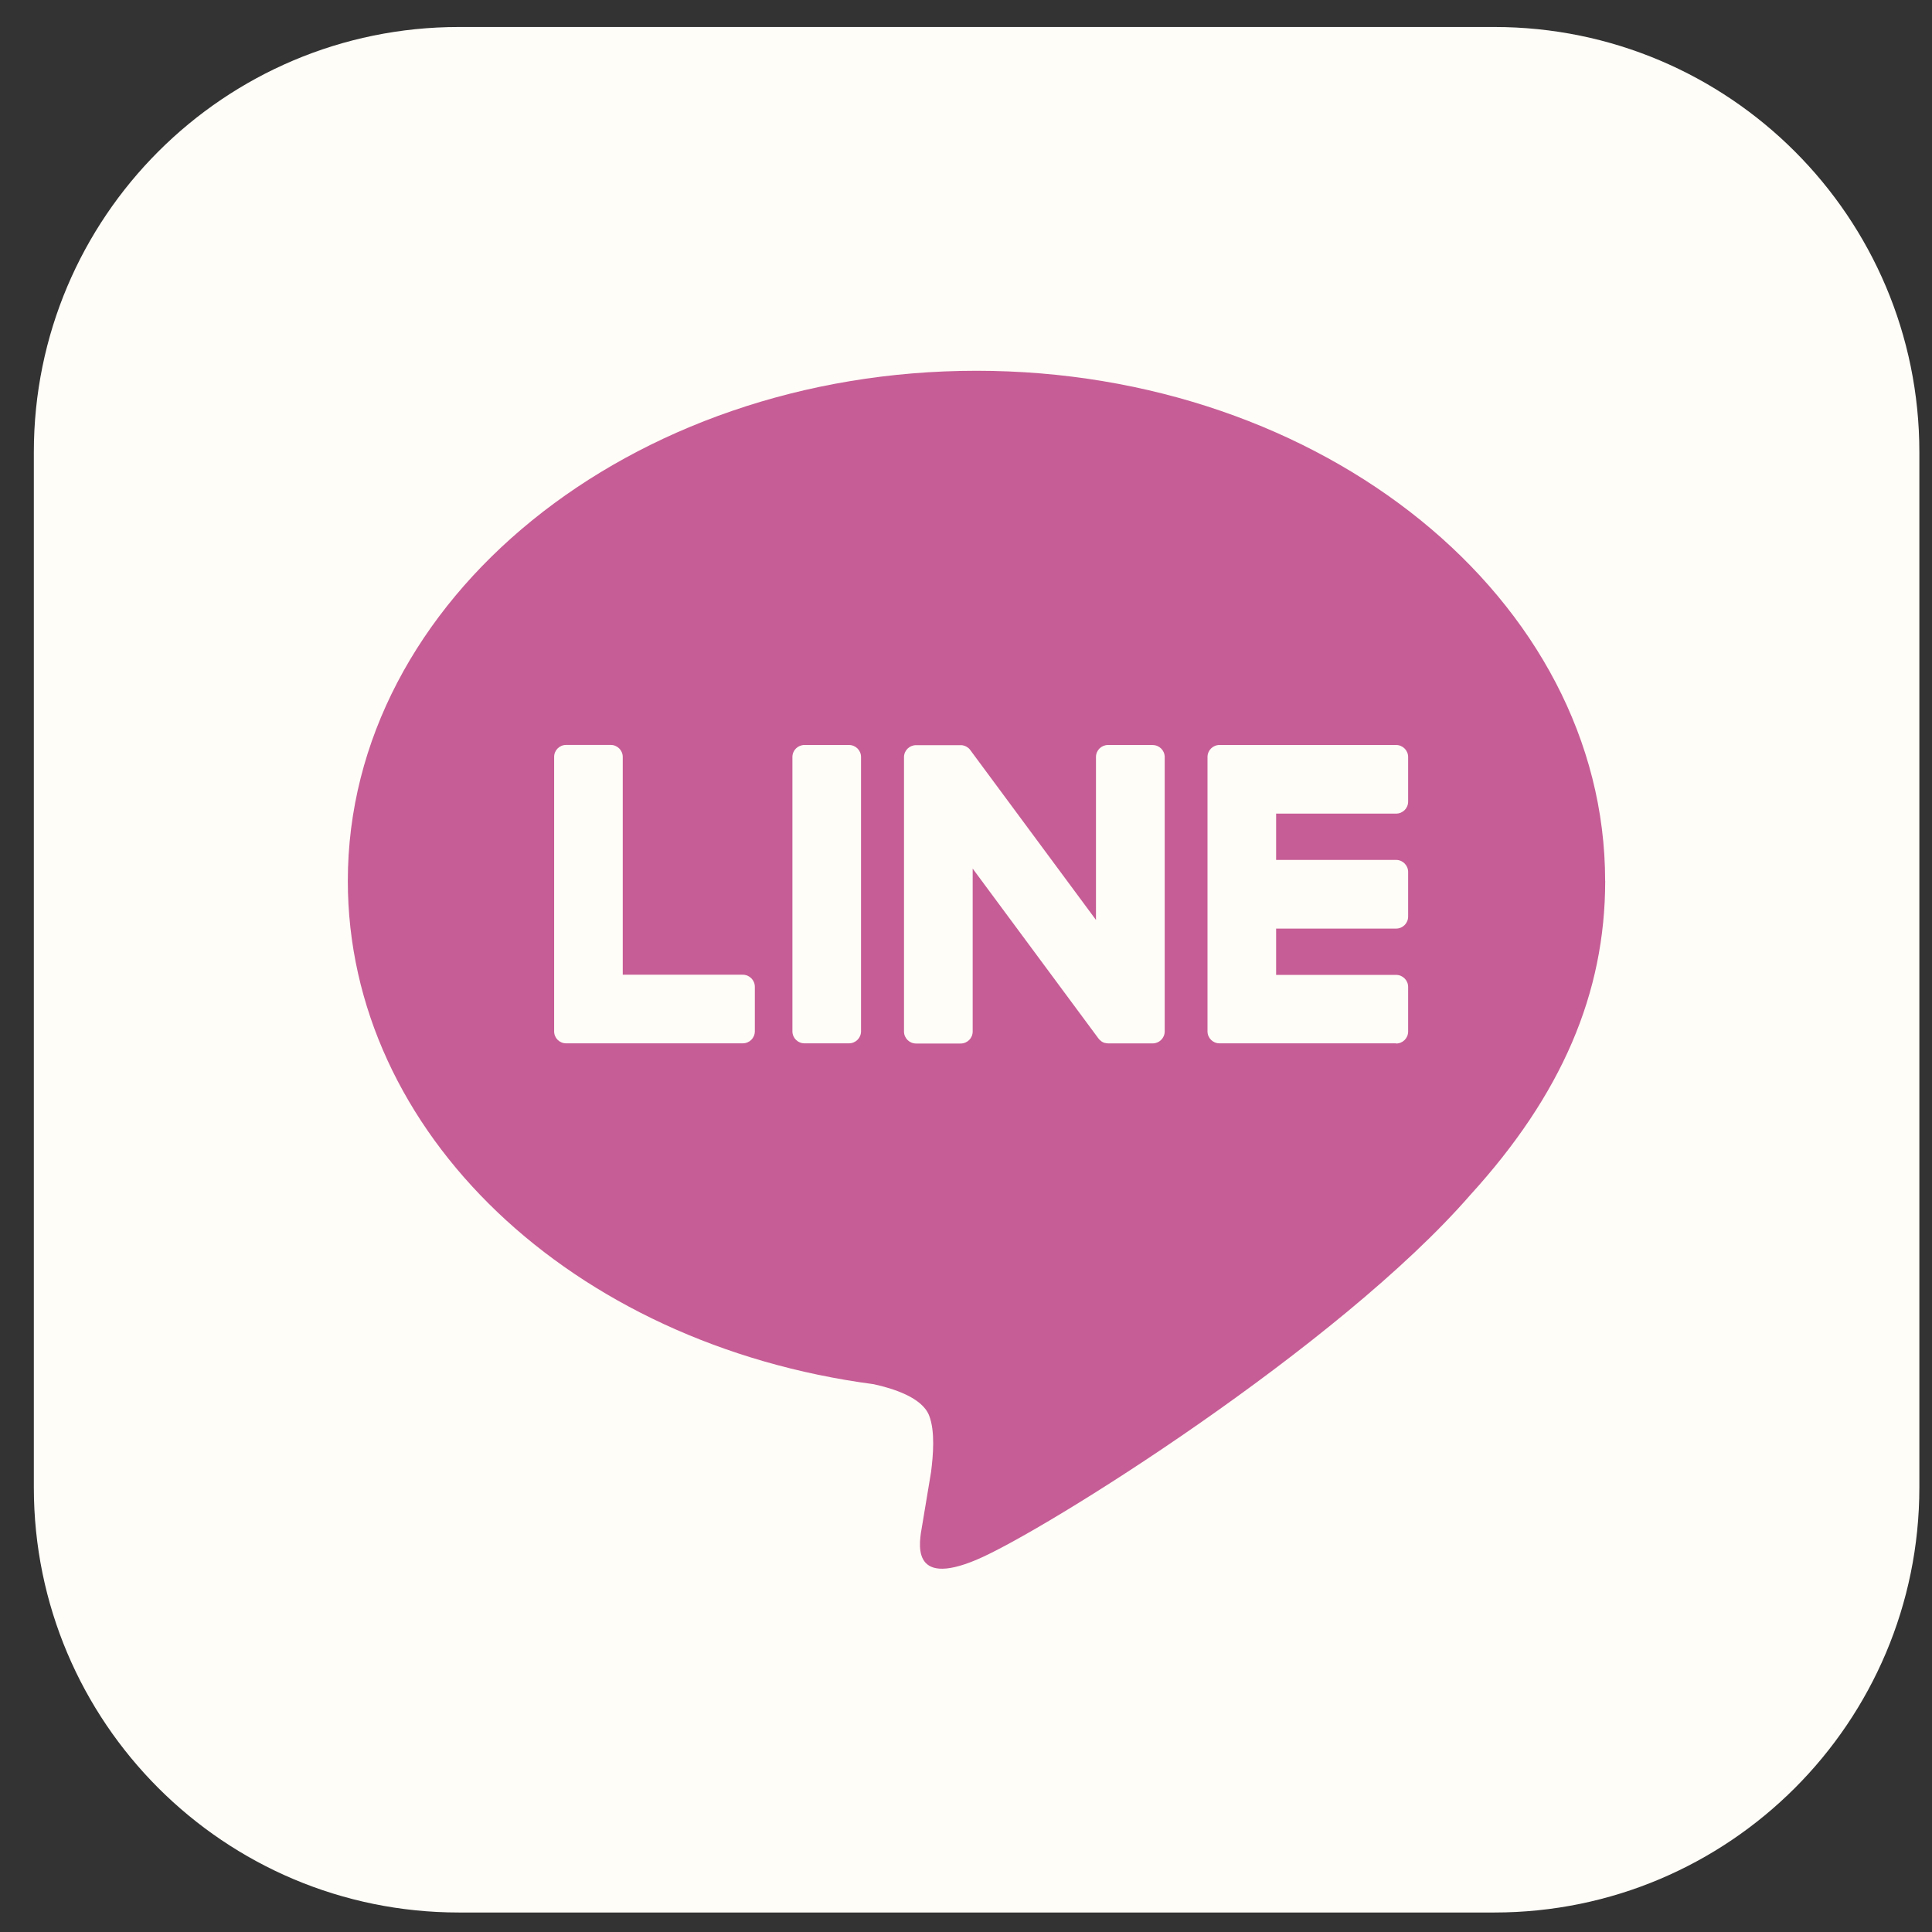 <svg width="33" height="33" viewBox="0 0 33 33" fill="none" xmlns="http://www.w3.org/2000/svg">
<rect x="0" y="0" width="33" height="33" fill="#333333" stroke="none"/>
<path d="M25.524 0.461H7.839C3.829 0.461 0.578 3.712 0.578 7.722V25.407C0.578 29.417 3.829 32.667 7.839 32.667H25.524C29.534 32.667 32.784 29.417 32.784 25.407V7.722C32.784 3.712 29.534 0.461 25.524 0.461Z" fill="#FFFDF8"/>
<path d="M27.417 15.046C27.417 10.242 22.6 6.333 16.679 6.333C10.758 6.333 5.941 10.242 5.941 15.046C5.941 19.354 9.762 22.961 14.922 23.643C15.271 23.719 15.747 23.874 15.868 24.173C15.977 24.445 15.938 24.869 15.903 25.144C15.903 25.144 15.777 25.902 15.75 26.063C15.703 26.335 15.535 27.125 16.68 26.642C17.826 26.159 22.864 23 25.116 20.408C26.672 18.701 27.418 16.97 27.418 15.046H27.417Z" fill="#C65D96"/>
<path d="M23.847 17.821H20.83C20.717 17.821 20.625 17.73 20.625 17.616V17.613V12.935V12.93C20.625 12.816 20.717 12.725 20.83 12.725H23.847C23.959 12.725 24.052 12.817 24.052 12.93V13.692C24.052 13.806 23.96 13.897 23.847 13.897H21.797V14.688H23.847C23.959 14.688 24.052 14.781 24.052 14.893V15.655C24.052 15.769 23.96 15.861 23.847 15.861H21.797V16.652H23.847C23.959 16.652 24.052 16.744 24.052 16.857V17.619C24.052 17.733 23.96 17.824 23.847 17.824V17.821Z" fill="#FFFDF8"/>
<path d="M12.688 17.821C12.8 17.821 12.893 17.73 12.893 17.616V16.854C12.893 16.741 12.8 16.649 12.688 16.649H10.637V12.929C10.637 12.816 10.545 12.724 10.432 12.724H9.67C9.556 12.724 9.465 12.815 9.465 12.929V17.612V17.616C9.465 17.73 9.556 17.821 9.67 17.821H12.686H12.688Z" fill="#FFFDF8"/>
<path d="M14.501 12.725H13.741C13.627 12.725 13.535 12.816 13.535 12.93V17.616C13.535 17.729 13.627 17.821 13.741 17.821H14.501C14.615 17.821 14.707 17.729 14.707 17.616V12.93C14.707 12.816 14.615 12.725 14.501 12.725Z" fill="#FFFDF8"/>
<path d="M19.688 12.725H18.926C18.812 12.725 18.72 12.816 18.72 12.93V15.713L16.577 12.817C16.572 12.81 16.566 12.803 16.561 12.796C16.561 12.796 16.561 12.796 16.56 12.795C16.555 12.791 16.552 12.786 16.547 12.782C16.547 12.781 16.544 12.78 16.544 12.779C16.539 12.776 16.536 12.773 16.532 12.77C16.53 12.769 16.528 12.767 16.526 12.766C16.523 12.763 16.519 12.761 16.515 12.759C16.513 12.758 16.511 12.756 16.509 12.755C16.505 12.753 16.502 12.751 16.498 12.749C16.496 12.748 16.494 12.747 16.492 12.746C16.488 12.744 16.484 12.742 16.48 12.741C16.478 12.741 16.476 12.739 16.473 12.739C16.469 12.738 16.465 12.736 16.461 12.735C16.459 12.735 16.456 12.734 16.454 12.733C16.45 12.733 16.446 12.731 16.442 12.73C16.439 12.73 16.436 12.73 16.433 12.729C16.429 12.729 16.426 12.728 16.422 12.728C16.418 12.728 16.415 12.728 16.411 12.728C16.409 12.728 16.406 12.728 16.404 12.728H15.647C15.534 12.728 15.441 12.819 15.441 12.933V17.619C15.441 17.732 15.533 17.824 15.647 17.824H16.409C16.522 17.824 16.614 17.733 16.614 17.619V14.836L18.761 17.736C18.776 17.757 18.794 17.774 18.814 17.787C18.814 17.787 18.816 17.788 18.816 17.789C18.82 17.792 18.824 17.794 18.829 17.797C18.831 17.798 18.833 17.799 18.835 17.8C18.838 17.802 18.842 17.803 18.845 17.805C18.848 17.807 18.852 17.808 18.855 17.809C18.857 17.809 18.859 17.811 18.861 17.811C18.866 17.813 18.87 17.814 18.875 17.815C18.875 17.815 18.877 17.815 18.878 17.815C18.895 17.819 18.914 17.822 18.932 17.822H19.689C19.801 17.822 19.894 17.731 19.894 17.617V12.931C19.894 12.818 19.802 12.726 19.689 12.726L19.688 12.725Z" fill="#FFFDF8"/>
</svg>

